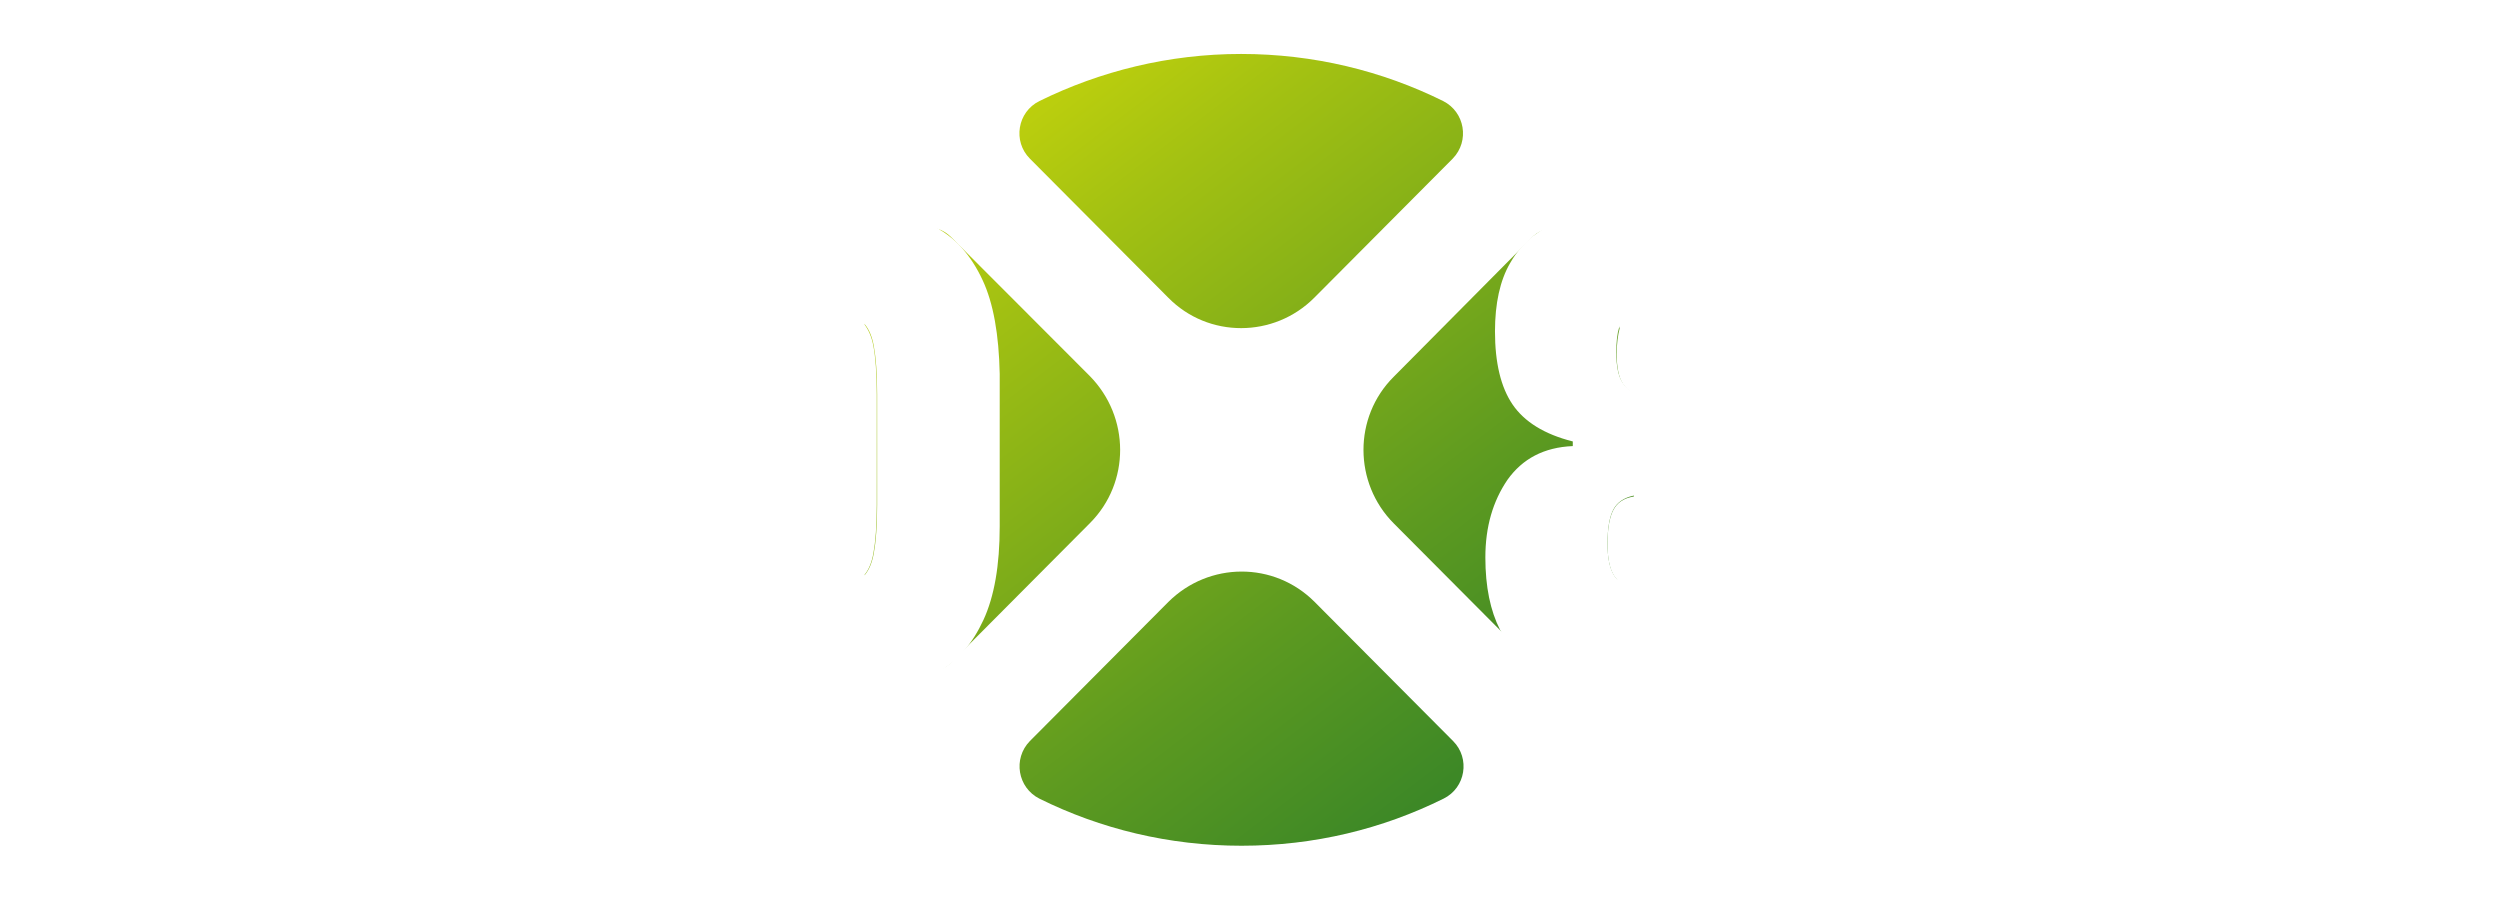 <?xml version="1.0" encoding="UTF-8"?> <svg xmlns="http://www.w3.org/2000/svg" width="139" height="50" viewBox="0 0 139 50" fill="none"> <path d="M73.097 33.471L80.795 41.205C81.748 42.163 81.493 43.799 80.26 44.406C76.864 46.089 73.073 47.023 69.027 47.023C65.003 47.023 61.189 46.089 57.794 44.406C56.584 43.799 56.305 42.186 57.259 41.205L64.957 33.471C67.213 31.227 70.841 31.204 73.097 33.471Z" fill="url(#paint0_linear)"></path> <path d="M89.703 28.353C89.493 28.75 89.377 29.381 89.377 30.246C89.377 31.017 89.493 31.625 89.749 32.022C89.796 32.092 89.842 32.162 89.912 32.232C89.493 33.634 88.982 34.989 88.354 36.275C87.749 37.49 86.144 37.77 85.168 36.812L83.423 35.059L77.493 29.101C75.26 26.858 75.237 23.189 77.493 20.946L84.633 13.749L85.098 13.281L85.168 13.211C85.331 13.048 85.493 12.931 85.703 12.838C86.656 12.37 87.842 12.721 88.354 13.749C89.052 15.174 89.633 16.693 90.052 18.259C89.959 18.609 89.889 19.1 89.889 19.684C89.889 20.432 90.005 20.992 90.238 21.343C90.377 21.553 90.54 21.717 90.749 21.834C90.889 22.885 90.959 23.96 90.959 25.035C90.959 25.9 90.912 26.764 90.842 27.605C90.261 27.699 89.912 27.956 89.703 28.353Z" fill="url(#paint1_linear)"></path> <path d="M60.608 29.078L52.91 36.812C52.7 37.022 52.468 37.163 52.212 37.256C51.305 37.607 50.189 37.233 49.724 36.275C49.049 34.896 48.491 33.447 48.072 31.952C48.305 31.671 48.468 31.274 48.561 30.76C48.677 30.129 48.747 29.241 48.747 28.073V21.927C48.747 20.759 48.677 19.848 48.561 19.24C48.468 18.726 48.282 18.329 48.072 18.048C48.491 16.553 49.049 15.104 49.724 13.726C50.212 12.744 51.328 12.37 52.259 12.768C52.491 12.861 52.7 13.001 52.886 13.188L53.073 13.375L53.445 13.749L60.585 20.899C62.841 23.189 62.841 26.834 60.608 29.078Z" fill="url(#paint2_linear)"></path> <path d="M69.004 3C73.027 3 76.841 3.935 80.237 5.617C81.446 6.225 81.725 7.837 80.772 8.818L73.074 16.553C70.841 18.796 67.189 18.819 64.957 16.553L57.259 8.818C56.305 7.86 56.561 6.225 57.794 5.617C61.166 3.958 64.98 3 69.004 3Z" fill="url(#paint3_linear)"></path> <g filter="url(#filter0_d)"> <path d="M17.814 32.84C17.814 31.952 17.931 31.274 18.14 30.83C18.349 30.386 18.698 30.082 19.14 29.895C19.582 29.709 20.442 29.475 21.698 29.218C22.954 28.961 23.977 28.704 24.768 28.493C26.303 28.073 27.536 27.652 28.42 27.278C29.303 26.881 30.024 26.39 30.582 25.806C31.141 25.222 31.536 24.451 31.769 23.516C32.001 22.582 32.141 21.343 32.141 19.801C32.141 17.394 31.722 15.595 30.885 14.356C30.048 13.118 28.885 12.323 27.419 11.926C25.954 11.529 24.024 11.342 21.628 11.342C19.791 11.342 18.256 11.459 16.977 11.693C15.698 11.926 14.628 12.37 13.744 12.978C12.861 13.609 12.186 14.473 11.744 15.618C11.279 16.787 11.046 18.259 11.046 20.058V21.39H17.814V20.058C17.814 19.076 17.931 18.375 18.093 17.955C18.279 17.534 18.605 17.254 19.093 17.114C19.582 16.997 20.419 16.927 21.582 16.927C22.605 16.927 23.373 16.997 23.884 17.114C24.396 17.23 24.768 17.511 24.977 17.931C25.21 18.352 25.303 19.006 25.303 19.894C25.303 20.852 25.21 21.53 25.024 21.904C24.838 22.278 24.489 22.558 23.977 22.722C23.466 22.909 22.28 23.212 20.419 23.633C18.279 24.124 16.605 24.591 15.419 25.035C14.233 25.456 13.326 25.993 12.675 26.601C12.023 27.208 11.581 28.003 11.349 28.937C11.116 29.895 11 31.181 11 32.793V38.378H32.117V32.793H17.814V32.84Z" fill="white"></path> <path d="M54.631 15.572C54.305 14.87 53.91 14.263 53.468 13.772C53.352 13.632 53.235 13.515 53.096 13.398C52.84 13.165 52.561 12.954 52.282 12.791C52.258 12.768 52.235 12.768 52.235 12.744C51.212 12.137 50.096 11.763 48.909 11.599C47.723 11.436 46.212 11.366 44.444 11.366C42.072 11.366 40.142 11.552 38.606 11.903C37.072 12.253 35.816 13.118 34.816 14.497C33.816 15.875 33.327 17.978 33.327 20.806V29.265C33.327 32.092 33.816 34.195 34.816 35.574C35.816 36.952 37.072 37.817 38.606 38.167C40.142 38.518 42.072 38.705 44.444 38.705C46.188 38.705 47.677 38.635 48.909 38.471C50.142 38.308 51.258 37.934 52.258 37.326C53.258 36.719 54.072 35.784 54.677 34.475C55.282 33.167 55.584 31.438 55.584 29.265V20.782C55.538 18.609 55.235 16.857 54.631 15.572ZM47.933 32.115C47.63 32.396 47.212 32.559 46.723 32.629C46.212 32.7 45.444 32.723 44.421 32.723C43.398 32.723 42.63 32.7 42.118 32.629C41.607 32.559 41.211 32.396 40.909 32.115C40.607 31.835 40.397 31.391 40.258 30.76C40.118 30.129 40.072 29.241 40.072 28.073V21.927C40.072 20.759 40.142 19.848 40.258 19.24C40.397 18.609 40.607 18.165 40.909 17.885C41.211 17.605 41.607 17.441 42.095 17.371C42.584 17.301 43.351 17.277 44.421 17.277C45.491 17.277 46.258 17.301 46.746 17.371C47.235 17.441 47.63 17.605 47.933 17.885C47.979 17.932 48.049 17.978 48.095 18.048C48.328 18.329 48.491 18.726 48.584 19.24C48.7 19.871 48.77 20.759 48.77 21.927V28.073C48.77 29.241 48.7 30.129 48.584 30.76C48.491 31.274 48.328 31.671 48.095 31.952C48.026 32.022 47.979 32.069 47.933 32.115Z" fill="white"></path> <path d="M99.889 24.825V24.568C101.006 24.194 101.866 23.797 102.424 23.376C102.982 22.956 103.378 22.395 103.61 21.694C103.843 20.993 103.959 20.011 103.959 18.773C103.959 17.114 103.703 15.782 103.169 14.754C102.634 13.726 101.913 12.978 100.982 12.511C100.052 12.02 99.005 11.716 97.843 11.576C96.68 11.436 95.238 11.366 93.493 11.366C91.935 11.366 90.586 11.436 89.4 11.599C88.237 11.739 87.168 12.066 86.214 12.511C86.028 12.604 85.842 12.697 85.679 12.814C85.47 12.954 85.26 13.095 85.074 13.258C84.912 13.398 84.749 13.562 84.609 13.726C84.353 14.006 84.144 14.31 83.958 14.637C83.4 15.595 83.121 16.88 83.121 18.422C83.121 20.175 83.447 21.53 84.098 22.488C84.749 23.446 85.865 24.147 87.447 24.544V24.802C85.842 24.872 84.656 25.503 83.819 26.671C83.005 27.863 82.586 29.288 82.586 30.994C82.586 32.629 82.865 33.961 83.4 35.013C83.586 35.363 83.795 35.691 84.028 35.971C84.981 37.093 86.237 37.817 87.772 38.144C89.307 38.471 91.214 38.658 93.47 38.658C95.238 38.658 96.726 38.588 97.959 38.424C99.192 38.284 100.285 37.957 101.238 37.443C102.215 36.952 102.959 36.181 103.517 35.13C104.076 34.078 104.331 32.723 104.331 31.017C104.331 27.278 102.866 25.222 99.889 24.825ZM90.144 17.861C90.331 17.488 90.679 17.231 91.168 17.114C91.656 16.997 92.424 16.927 93.47 16.927C94.633 16.927 95.447 16.997 95.959 17.137C96.47 17.277 96.796 17.511 96.936 17.838C97.075 18.165 97.168 18.679 97.168 19.357C97.168 20.198 97.075 20.806 96.866 21.203C96.68 21.6 96.308 21.857 95.819 21.974C95.308 22.091 94.517 22.161 93.47 22.161C92.517 22.161 91.796 22.114 91.307 21.997C91.098 21.951 90.889 21.881 90.726 21.764C90.517 21.647 90.354 21.483 90.214 21.273C89.982 20.923 89.865 20.362 89.865 19.614C89.865 19.03 89.912 18.562 90.028 18.189C90.052 18.072 90.098 17.955 90.144 17.861ZM97.354 32.022C97.215 32.396 96.843 32.676 96.284 32.816C95.726 32.98 94.749 33.05 93.424 33.05C92.354 33.05 91.517 32.98 90.959 32.816C90.517 32.7 90.168 32.489 89.912 32.209C89.842 32.139 89.796 32.069 89.749 31.998C89.493 31.601 89.377 30.994 89.377 30.223C89.377 29.358 89.493 28.727 89.703 28.33C89.912 27.933 90.284 27.676 90.819 27.559H90.842C91.377 27.419 92.238 27.372 93.4 27.372C94.726 27.372 95.656 27.442 96.191 27.559C96.726 27.676 97.098 27.909 97.284 28.283C97.471 28.657 97.564 29.265 97.564 30.152C97.564 31.017 97.494 31.648 97.354 32.022Z" fill="white"></path> <path d="M126.425 15.572C125.821 14.286 125.007 13.328 124.007 12.744C122.983 12.137 121.867 11.763 120.681 11.599C119.495 11.436 117.983 11.366 116.216 11.366C113.843 11.366 111.913 11.552 110.378 11.903C108.843 12.253 107.587 13.118 106.587 14.497C105.587 15.875 105.099 17.978 105.099 20.806V29.265C105.099 32.092 105.587 34.195 106.587 35.574C107.587 36.952 108.843 37.817 110.378 38.167C111.913 38.518 113.843 38.705 116.216 38.705C117.96 38.705 119.448 38.635 120.681 38.471C121.914 38.308 123.03 37.934 124.03 37.326C125.053 36.719 125.844 35.784 126.449 34.475C127.053 33.167 127.356 31.438 127.356 29.265V20.782C127.332 18.609 127.03 16.857 126.425 15.572ZM120.565 28.073C120.565 29.241 120.495 30.129 120.379 30.76C120.262 31.391 120.03 31.835 119.727 32.115C119.425 32.396 119.006 32.559 118.518 32.629C118.006 32.7 117.239 32.723 116.216 32.723C115.192 32.723 114.425 32.7 113.913 32.629C113.401 32.559 113.006 32.396 112.704 32.115C112.401 31.835 112.192 31.391 112.053 30.76C111.913 30.129 111.866 29.241 111.866 28.073V21.927C111.866 20.759 111.936 19.848 112.053 19.24C112.192 18.609 112.401 18.165 112.704 17.885C113.006 17.605 113.401 17.441 113.89 17.371C114.378 17.301 115.146 17.277 116.216 17.277C117.285 17.277 118.053 17.301 118.541 17.371C119.03 17.441 119.425 17.605 119.727 17.885C120.03 18.165 120.239 18.609 120.379 19.24C120.495 19.871 120.565 20.759 120.565 21.927V28.073Z" fill="white"></path> </g> <defs> <filter id="filter0_d" x="0" y="0.342" width="138.356" height="49.363" filterUnits="userSpaceOnUse" color-interpolation-filters="sRGB"> <feFlood flood-opacity="0" result="BackgroundImageFix"></feFlood> <feColorMatrix in="SourceAlpha" type="matrix" values="0 0 0 0 0 0 0 0 0 0 0 0 0 0 0 0 0 0 127 0"></feColorMatrix> <feOffset></feOffset> <feGaussianBlur stdDeviation="5.5"></feGaussianBlur> <feColorMatrix type="matrix" values="0 0 0 0 1 0 0 0 0 1 0 0 0 0 1 0 0 0 0.2 0"></feColorMatrix> <feBlend mode="normal" in2="BackgroundImageFix" result="effect1_dropShadow"></feBlend> <feBlend mode="normal" in="SourceGraphic" in2="effect1_dropShadow" result="shape"></feBlend> </filter> <linearGradient id="paint0_linear" x1="34.892" y1="-2.746" x2="92.14" y2="72.569" gradientUnits="userSpaceOnUse"> <stop stop-color="#FFF400"></stop> <stop offset="0.012" stop-color="#FBF201"></stop> <stop offset="0.297" stop-color="#A3C112"></stop> <stop offset="0.547" stop-color="#5D9A20"></stop> <stop offset="0.755" stop-color="#2B7E2A"></stop> <stop offset="0.911" stop-color="#0C6D31"></stop> <stop offset="0.998" stop-color="#006633"></stop> </linearGradient> <linearGradient id="paint1_linear" x1="53.847" y1="-17.154" x2="111.095" y2="58.161" gradientUnits="userSpaceOnUse"> <stop stop-color="#FFF400"></stop> <stop offset="0.012" stop-color="#FBF201"></stop> <stop offset="0.297" stop-color="#A3C112"></stop> <stop offset="0.547" stop-color="#5D9A20"></stop> <stop offset="0.755" stop-color="#2B7E2A"></stop> <stop offset="0.911" stop-color="#0C6D31"></stop> <stop offset="0.998" stop-color="#006633"></stop> </linearGradient> <linearGradient id="paint2_linear" x1="32.78" y1="-1.14" x2="90.028" y2="74.175" gradientUnits="userSpaceOnUse"> <stop stop-color="#FFF400"></stop> <stop offset="0.012" stop-color="#FBF201"></stop> <stop offset="0.297" stop-color="#A3C112"></stop> <stop offset="0.547" stop-color="#5D9A20"></stop> <stop offset="0.755" stop-color="#2B7E2A"></stop> <stop offset="0.911" stop-color="#0C6D31"></stop> <stop offset="0.998" stop-color="#006633"></stop> </linearGradient> <linearGradient id="paint3_linear" x1="51.734" y1="-15.548" x2="108.982" y2="59.767" gradientUnits="userSpaceOnUse"> <stop stop-color="#FFF400"></stop> <stop offset="0.012" stop-color="#FBF201"></stop> <stop offset="0.297" stop-color="#A3C112"></stop> <stop offset="0.547" stop-color="#5D9A20"></stop> <stop offset="0.755" stop-color="#2B7E2A"></stop> <stop offset="0.911" stop-color="#0C6D31"></stop> <stop offset="0.998" stop-color="#006633"></stop> </linearGradient> </defs> </svg> 